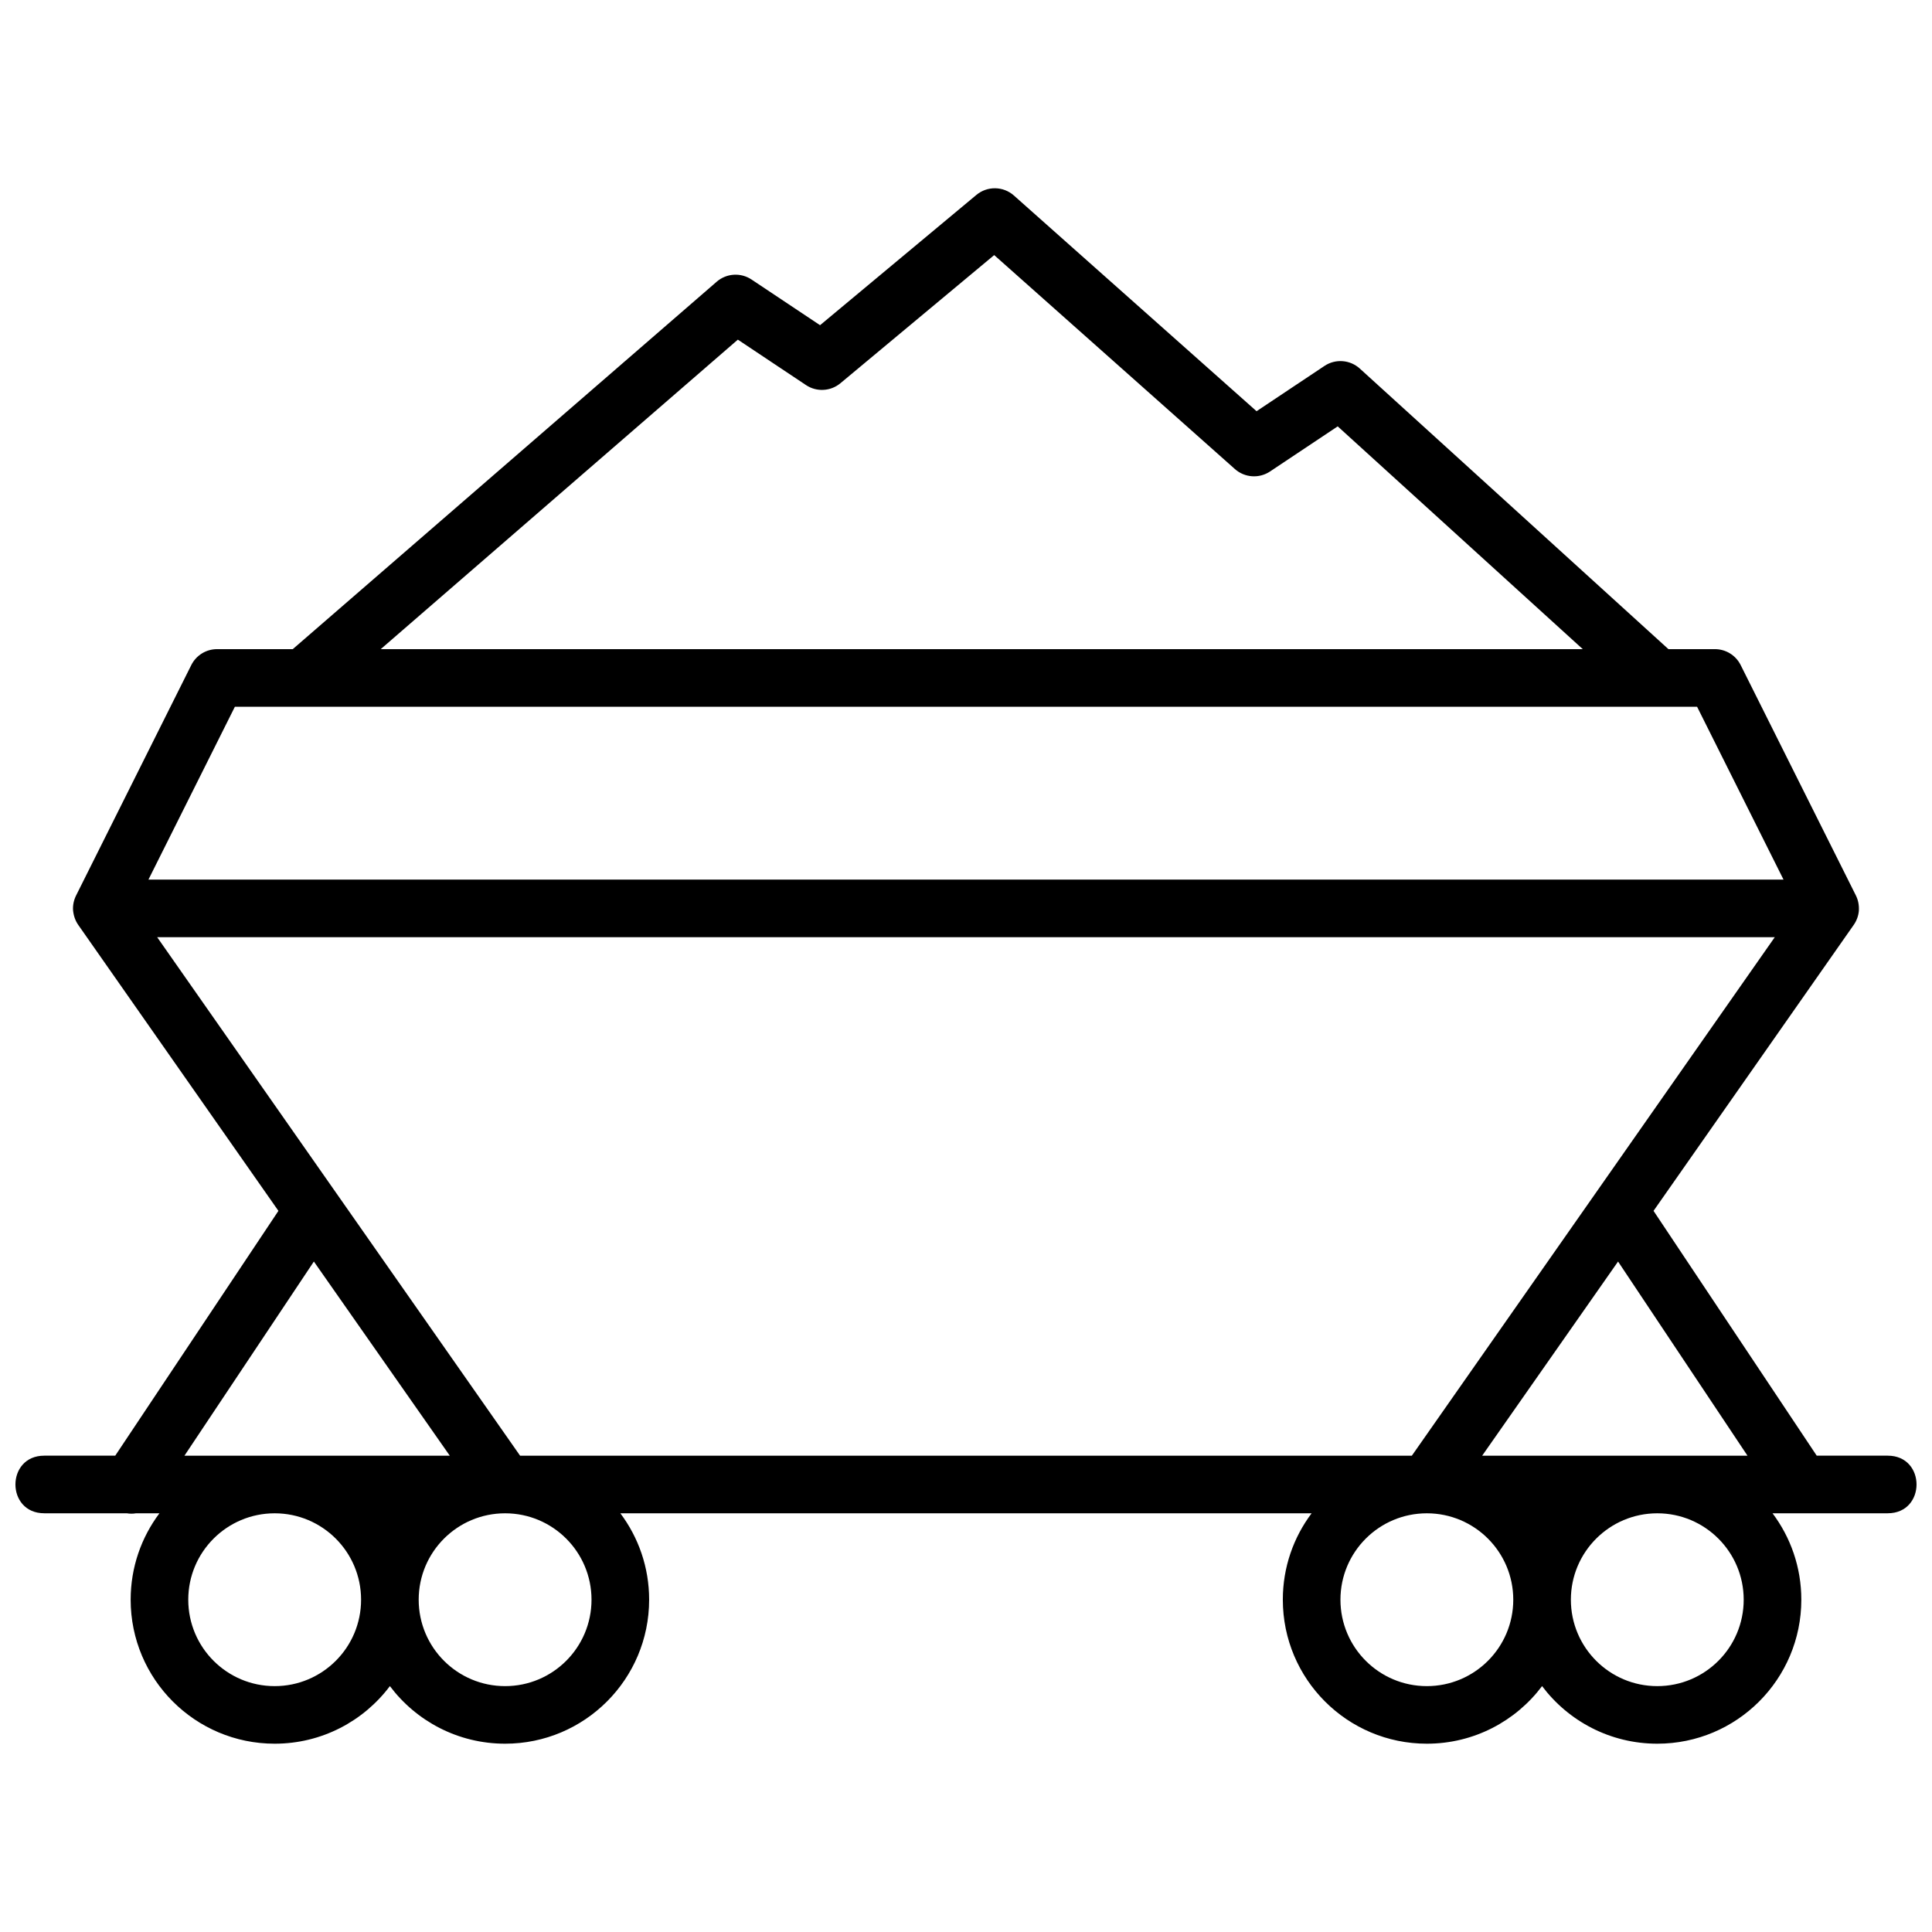 <?xml version="1.0" encoding="UTF-8"?>
<!-- Uploaded to: SVG Repo, www.svgrepo.com, Generator: SVG Repo Mixer Tools -->
<svg width="800px" height="800px" version="1.1" viewBox="144 144 512 512" xmlns="http://www.w3.org/2000/svg">
 <defs>
  <clipPath id="a">
   <path d="m148.09 193h503.81v414h-503.81z"/>
  </clipPath>
 </defs>
 <g clip-path="url(#a)">
  <path d="m221.58 316.03 112.35-97.371c2.598-2.25 6.375-2.488 9.234-0.582l18.16 12.105 41.422-34.52c2.902-2.418 7.133-2.352 9.957 0.16l64.297 57.152 18-12c2.914-1.941 6.777-1.652 9.367 0.703l81.785 74.352h12.316c2.891 0 5.535 1.633 6.828 4.219l30.527 61.051c0.594 1.184 0.887 2.512 0.793 4.106-0.125 1.363-0.617 2.66-1.398 3.758l-53.012 75.73 43.246 64.875h18.816c10.18 0 10.18 15.266 0 15.266h-22.781-0.223-7.527c4.793 6.379 7.633 14.309 7.633 22.898 0 21.082-17.09 38.168-38.168 38.168-12.488 0-23.57-5.992-30.535-15.262-6.965 9.27-18.047 15.262-30.535 15.262-21.078 0-38.168-17.086-38.168-38.168 0-8.59 2.84-16.52 7.633-22.898h-183.2c4.793 6.379 7.633 14.309 7.633 22.898 0 21.082-17.09 38.168-38.168 38.168-12.484 0-23.57-5.992-30.535-15.262-6.961 9.27-18.047 15.262-30.531 15.262-21.082 0-38.168-17.086-38.168-38.168 0-8.59 2.84-16.52 7.629-22.898h-6.18c-0.832 0.148-1.676 0.141-2.5 0h-21.852c-10.176 0-10.176-15.266 0-15.266h18.816l43.246-64.875-53.012-75.73c-0.777-1.098-1.273-2.394-1.418-4.004-0.074-1.348 0.223-2.676 0.816-3.859l30.523-61.051c1.293-2.586 3.938-4.219 6.828-4.219zm385.52 213.74-34.297-51.449-36.012 51.449zm-379.92-51.449-34.297 51.449h70.312zm356.02 112.52c12.645 0 22.898-10.254 22.898-22.902 0-12.645-10.254-22.898-22.898-22.898-12.648 0-22.902 10.254-22.902 22.898 0 12.648 10.254 22.902 22.902 22.902zm-61.07 0c12.648 0 22.902-10.254 22.902-22.902 0-12.645-10.254-22.898-22.902-22.898-12.645 0-22.898 10.254-22.898 22.898 0 12.648 10.254 22.902 22.898 22.902zm-244.27 0c12.648 0 22.898-10.254 22.898-22.902 0-12.645-10.25-22.898-22.898-22.898-12.648 0-22.902 10.254-22.902 22.898 0 12.648 10.254 22.902 22.902 22.902zm-61.066 0c12.645 0 22.898-10.254 22.898-22.902 0-12.645-10.254-22.898-22.898-22.898-12.648 0-22.902 10.254-22.902 22.898 0 12.648 10.254 22.902 22.902 22.902zm-10.551-259.54-22.902 45.801h433.31l-22.902-45.801zm-20.59 61.066 96.18 137.41h236.32l96.18-137.41zm59.234-76.332h318.57l-64.949-59.043-17.941 11.961c-2.887 1.922-6.711 1.656-9.305-0.648l-63.789-56.703-40.754 33.961c-2.598 2.164-6.309 2.363-9.121 0.488l-18.062-12.039z" fill-rule="evenodd"/>
 </g>
</svg>